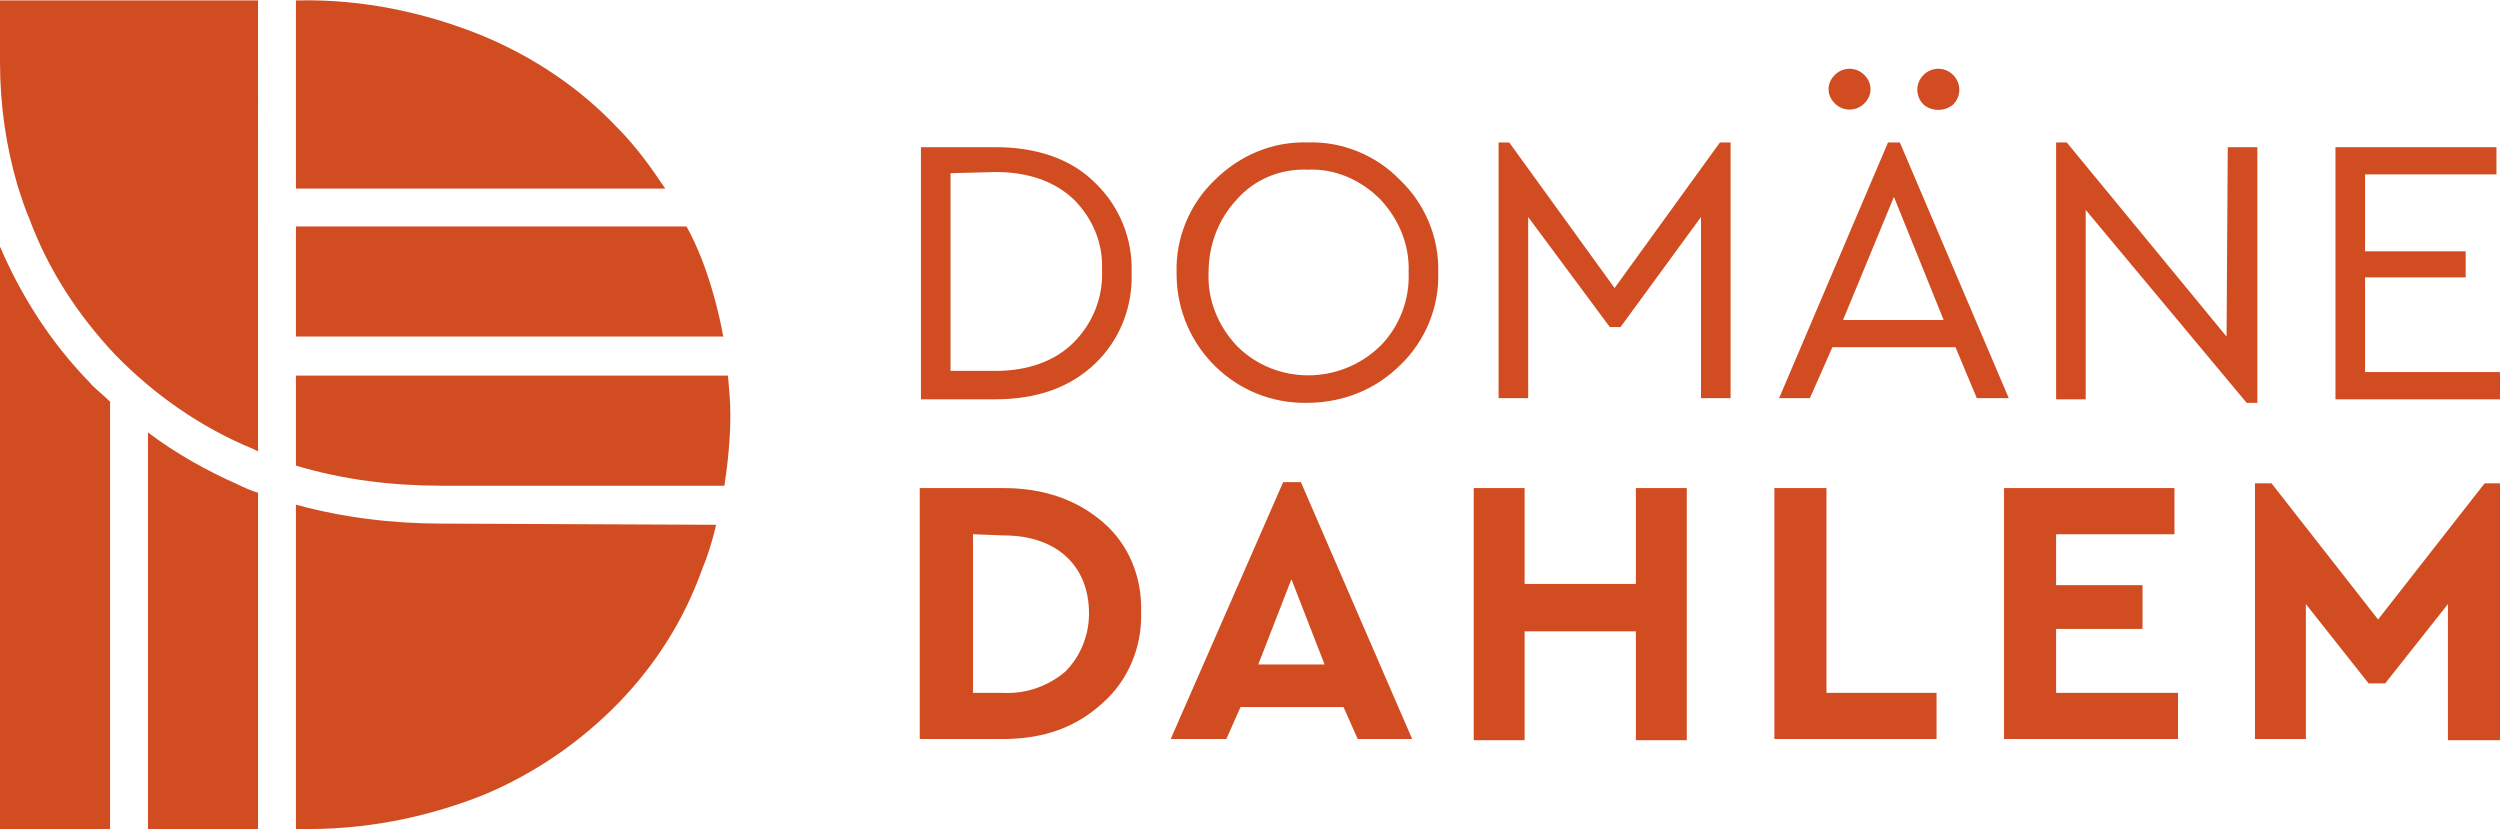 <svg xmlns:xlink="http://www.w3.org/1999/xlink" xmlns="http://www.w3.org/2000/svg" width="211" height="70" xml:space="preserve" viewBox="0 0 211.2 70"><path fill="#D14D21" d="M84.1 12.4c3.5 0 6.4 1 8.4 3 2.1 2 3.2 4.8 3.1 7.6.1 2.9-1 5.7-3.1 7.7s-4.9 3-8.4 3h-6.3V12.4h6.3zm-3.8 2.2v16.7h3.8c2.7 0 5-.8 6.6-2.4 1.6-1.6 2.5-3.8 2.4-6.1.1-2.3-.8-4.4-2.4-6-1.6-1.5-3.8-2.3-6.6-2.3l-3.8.1zm30.2-2.6c2.9-.1 5.8 1.1 7.8 3.2 2.1 2 3.3 4.9 3.2 7.8.1 2.9-1.1 5.8-3.2 7.8-2.1 2.1-4.9 3.2-7.9 3.2-6 .1-10.9-4.7-11-10.7V23c-.1-2.9 1.1-5.8 3.2-7.8 2.1-2.1 4.9-3.3 7.9-3.2zm0 2.3c-2.3-.1-4.5.8-6 2.5-1.6 1.7-2.4 3.9-2.4 6.2-.1 2.3.8 4.5 2.4 6.2 3.3 3.3 8.7 3.3 12.1 0 1.6-1.6 2.5-3.9 2.4-6.2.1-2.3-.8-4.5-2.4-6.2-1.7-1.7-3.9-2.6-6.1-2.5zm35.7-2.3v21.6h-2.5V18.3l-6.8 9.3h-.9l-6.9-9.3v15.3h-2.5V12h.9l8.9 12.3 8.9-12.3h.9zM167 33.6l-1.8-4.3h-10.4l-1.9 4.3h-2.6l9.2-21.6h1l9.2 21.6H167zM155 8.7c-.7-.7-.7-1.7 0-2.4s1.8-.7 2.5 0 .7 1.7 0 2.4-1.8.7-2.5 0zm9.2 18.3L160 16.6 155.7 27h8.5zm-1.7-18.2c-.7-.7-.7-1.8 0-2.5s1.8-.7 2.5 0 .7 1.8 0 2.5c-.7.6-1.8.6-2.5 0zm25.7 3.6h2.5V34h-.9l-13.6-16.3v16h-2.5V12h.9l13.5 16.4.1-16zm22.7 0v2.3h-11.1v6.5h8.5v2.2h-8.5v8h11.5v2.3h-14V12.4h13.6zM84.8 41.2c3.4 0 6.2 1 8.4 2.9s3.3 4.7 3.2 7.6c.1 2.9-1.1 5.8-3.3 7.7-2.2 2-4.9 3-8.4 3h-7V41.2h7.1zm-2.6 3.9v13.4h2.6c1.9.1 3.8-.6 5.2-1.8 1.3-1.3 2-3.1 2-4.9 0-4.1-2.8-6.6-7.2-6.6l-2.6-.1zm32.5 17.3-1.2-2.7h-8.7l-1.2 2.7h-4.7l9.5-21.7h1.5l9.4 21.7h-4.6zm-2.8-6.3-2.8-7.2-2.8 7.2h5.6zm30.6-14.9v21.3h-4.3v-9.2h-9.4v9.2h-4.3V41.2h4.3v8.1h9.4v-8.1h4.3zm11.8 0v17.3h9.3v3.9h-13.7V41.2h4.4zm29.4 0v3.9h-10v4.3h7.3v3.7h-7.3v5.4H184v3.9h-14.7V41.2h14.4zm27.5-.4v21.7h-4.4V51l-5.3 6.7h-1.4l-5.3-6.7v11.4h-4.3V40.8h1.4l9 11.5 9-11.5h1.3zM0 0v5.2c0 3.6.5 7.1 1.5 10.5.3.9.6 1.9 1 2.8 1.6 4.3 4.1 8.1 7.2 11.4 3.3 3.4 7.3 6.2 11.7 8l.4.2V0H0zm12.5 36.5V70h9.3V41.6c-.6-.2-1.1-.4-1.7-.7-2.7-1.2-5.2-2.6-7.6-4.4zM25 39.3c4 1.2 8.1 1.7 12.3 1.7h23.9c.3-2 .5-4 .5-6 0-1.1-.1-2.2-.2-3.3H25v7.6zm0-20.2v9.3h36.1c-.4-2.2-1-4.4-1.8-6.5-.4-1-.8-1.9-1.3-2.8H25zm0-3.2h31.2c-1.2-1.8-2.5-3.6-4-5.1-3.2-3.4-7.1-6-11.4-7.8-4.9-2-10.2-3.1-15.5-3H25v15.9zm12.3 28.3c-4.1 0-8.3-.5-12.3-1.6V70h.3c5.3.1 10.6-.9 15.6-2.9 4.3-1.8 8.2-4.5 11.4-7.8 3.1-3.2 5.5-7 7-11.2.5-1.2.9-2.5 1.2-3.8l-23.2-.1zm-28-10.3c-.6-.6-1.3-1.1-1.8-1.7C4.3 28.9 1.8 25 0 20.8V70h9.3V33.9z"></path></svg>